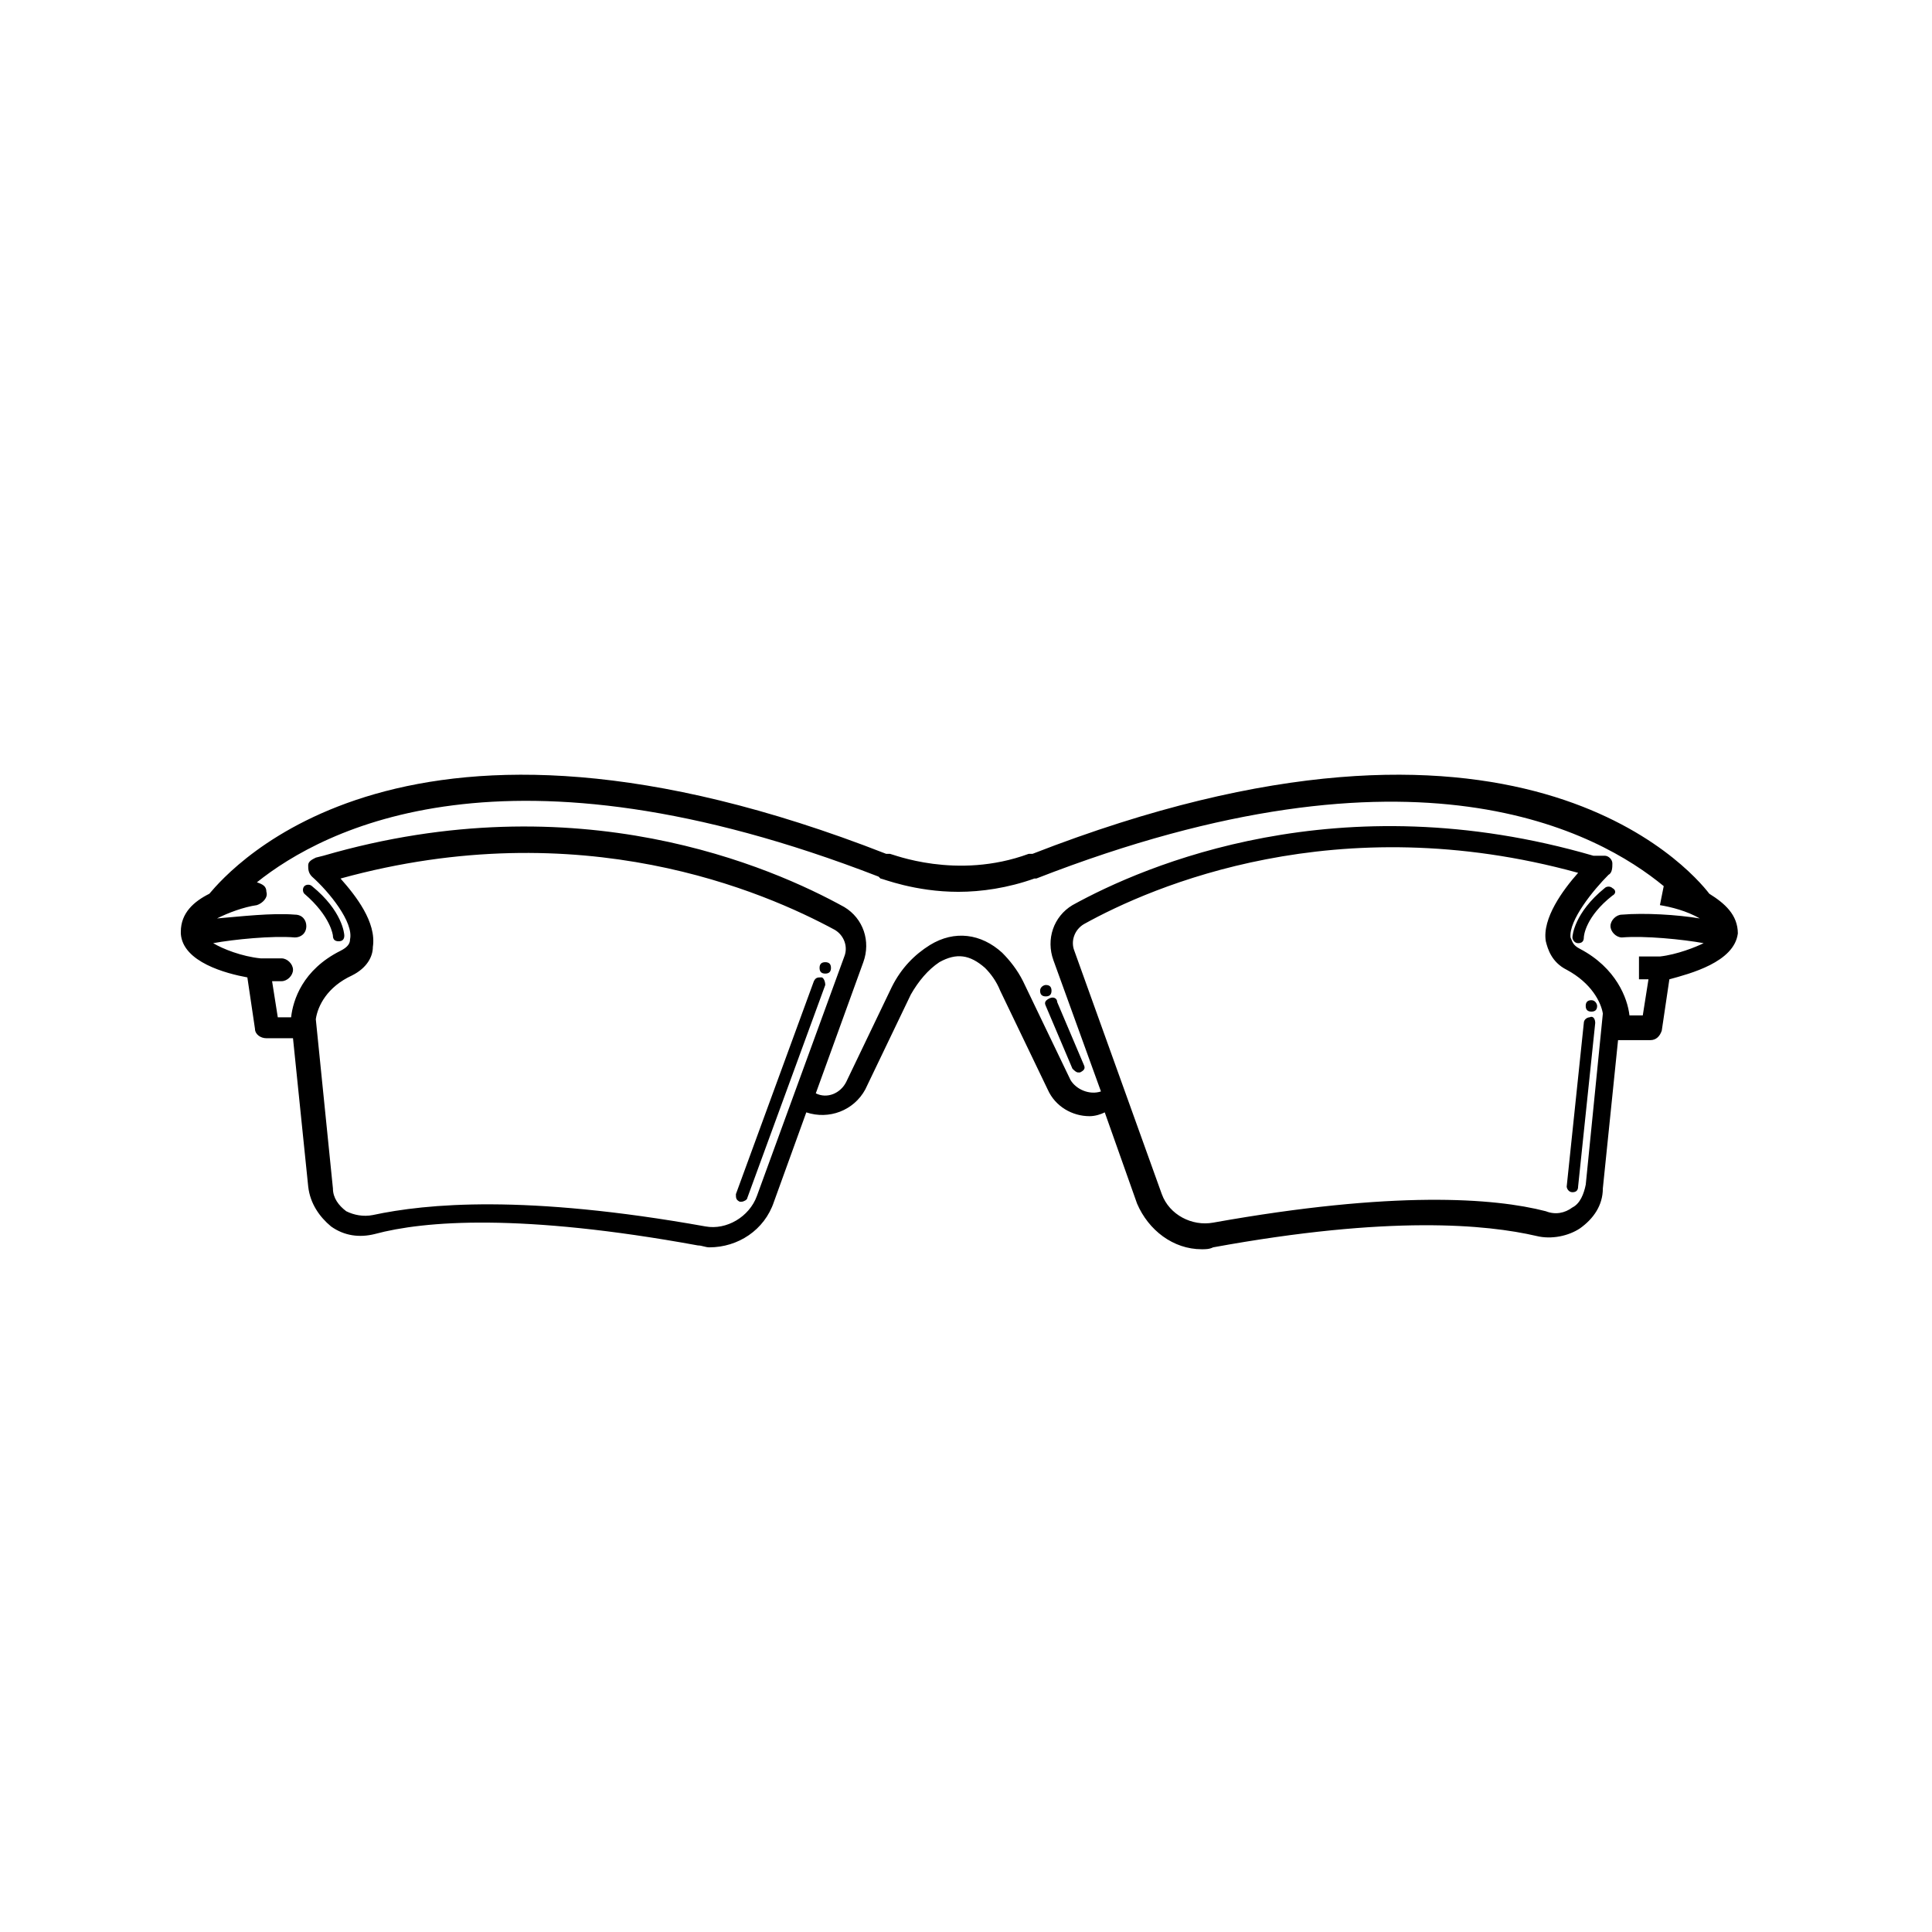 <?xml version="1.0" encoding="UTF-8"?>
<!-- Uploaded to: SVG Repo, www.svgrepo.com, Generator: SVG Repo Mixer Tools -->
<svg fill="#000000" width="800px" height="800px" version="1.1" viewBox="144 144 512 512" xmlns="http://www.w3.org/2000/svg">
 <path d="m604.55 391.43c0-5.039-3.527-8.062-7.559-10.578-5.039-6.551-51.387-60.457-179.36-10.578h-1.008c-19.145 7.055-36.273 0-36.777 0h-0.504-0.504c-127.46-49.879-173.81 4.031-179.36 10.578-4.031 2.016-7.559 5.039-7.559 10.078v0.504c0.504 7.559 12.09 10.578 17.633 11.586l2.016 13.602c0 1.512 1.512 2.519 3.023 2.519h7.055l4.031 39.297c0.504 4.535 3.023 8.062 6.047 10.578 3.527 2.519 7.559 3.023 11.586 2.016 13.098-3.527 38.793-5.543 85.648 3.023 1.008 0 2.016 0.504 3.023 0.504 7.559 0 14.609-4.535 17.129-12.09l8.566-23.68c6.047 2.016 12.594-0.504 15.617-6.047l12.09-25.191c2.016-3.527 4.535-6.551 7.559-8.566 4.535-2.519 8.062-2.016 12.09 1.512 1.512 1.512 3.023 3.527 4.031 6.047l12.594 26.199c2.016 4.535 6.551 7.055 11.082 7.055 1.512 0 3.023-0.504 4.031-1.008l8.566 24.184c3.023 7.055 9.574 12.09 17.129 12.09 1.008 0 2.016 0 3.023-0.504 46.855-8.566 72.547-6.047 85.648-3.023 4.031 1.008 8.566 0 11.586-2.016 3.527-2.519 6.047-6.047 6.047-10.578l4.031-39.297h8.562c1.512 0 2.519-1.008 3.023-2.519l2.016-13.602c5.539-1.512 17.129-4.535 18.137-12.094zm-259.97 69.527c-2.016 5.543-8.062 9.07-13.602 8.062-47.863-8.566-74.059-6.047-88.168-3.023-2.519 0.504-5.039 0-7.055-1.008-2.016-1.512-3.527-3.527-3.527-6.047l-4.535-44.84c0.504-3.527 3.023-8.566 9.574-11.586 4.031-2.016 5.543-5.039 5.543-7.559 1.008-6.551-4.535-13.602-8.566-18.137 63.984-17.633 112.35 3.527 130.99 13.602 2.519 1.512 3.527 4.535 2.519 7.055zm219.66-3.023c-0.504 2.519-1.512 5.039-3.527 6.047-2.016 1.512-4.535 2.016-7.055 1.008-13.602-3.527-40.305-5.543-88.168 3.023-5.543 1.008-11.586-2.016-13.602-7.559l-23.176-64.488c-1.008-2.519 0-5.543 2.519-7.055 18.137-10.078 67.008-31.234 130.99-13.602-4.031 4.535-9.574 12.09-8.566 18.137 0.504 2.016 1.512 5.543 5.543 7.559 6.551 3.527 9.07 8.566 9.574 11.586zm19.648-60.457h-5.543v6.047h2.519l-1.512 9.574h-3.527c-0.504-4.535-3.527-12.594-13.098-17.633-2.016-1.008-2.016-2.016-2.519-3.023-0.504-4.535 6.047-12.594 10.078-16.625 1.008-0.504 1.008-2.016 1.008-3.023s-1.008-2.016-2.016-2.016l-3.027-0.004c-67.512-19.648-118.9 2.519-138.04 13.098-5.039 3.023-7.055 9.07-5.039 14.609l12.594 34.762c-3.023 1.008-6.551-0.504-8.062-3.023l-12.59-26.195c-1.512-3.023-3.527-5.543-5.543-7.559-5.543-5.039-12.594-6.047-19.145-2.016-4.031 2.519-7.559 6.047-10.078 11.082l-12.09 25.191c-1.512 3.023-5.039 4.535-8.062 3.023l12.594-34.762c2.016-5.543 0-11.586-5.039-14.609-19.145-10.578-70.535-33.25-138.04-13.602l-2.016 0.504c-1.008 0.504-2.016 1.008-2.016 2.016s0 2.016 1.008 3.023c4.535 4.031 11.082 12.09 10.078 16.625 0 1.008-0.504 2.016-2.519 3.023-10.078 5.039-12.594 13.098-13.098 17.633h-3.527l-1.512-9.574h2.523c1.512 0 3.023-1.512 3.023-3.023 0-1.512-1.512-3.023-3.023-3.023h-5.543c-5.039-0.504-10.078-2.519-12.594-4.031 5.543-1.008 15.617-2.016 21.664-1.512 1.512 0 3.023-1.008 3.023-3.023 0-1.512-1.008-3.023-3.023-3.023-6.047-0.504-14.609 0.504-20.656 1.008 3.023-1.512 7.055-3.023 10.578-3.527 1.512-0.504 3.023-2.016 2.519-3.527 0-1.512-1.008-2.016-2.519-2.519 17.633-14.105 66-39.801 164.75-1.512l0.504 0.504c0.504 0 9.07 3.527 20.656 3.527 6.047 0 13.098-1.008 20.152-3.527h0.504c100.76-39.297 149.13-12.09 166.26 2.016l-1.008 5.039c3.023 0.504 7.055 1.512 10.578 3.527-6.047-1.008-14.609-1.512-20.656-1.008-1.512 0-3.023 1.512-3.023 3.023 0 1.512 1.512 3.023 3.023 3.023 6.047-0.504 16.121 0.504 21.664 1.512-2.016 1.012-7.055 3.027-11.586 3.531zm-12.598-16.121c-7.055 5.543-7.559 10.578-7.559 11.082 0 1.008-0.504 1.512-1.512 1.512-1.008 0-1.512-1.008-1.512-1.512s0.504-6.551 8.566-13.098c0.504-0.504 1.512-0.504 2.016 0 1.008 0.504 1.008 1.512 0 2.016zm-344.61-2.519c8.062 6.551 8.566 12.594 8.566 13.098 0 1.008-0.504 1.512-1.512 1.512-1.008 0-1.512-0.504-1.512-1.512 0 0-0.504-5.039-7.559-11.082-0.504-0.504-0.504-1.512 0-2.016s1.512-0.504 2.016 0zm197.49 30.73 7.055 16.625c0.504 1.008 0 1.512-1.008 2.016h-0.504c-0.504 0-1.008-0.504-1.512-1.008l-7.055-16.625c-0.504-1.008 0-1.512 1.008-2.016 1.008-0.504 2.016 0 2.016 1.008zm-3.019-4.535c1.008 0 1.512 0.504 1.512 1.512s-0.504 1.512-1.512 1.512c-1.008 0-1.512-0.504-1.512-1.512s1.008-1.512 1.512-1.512zm145.6 10.078-4.535 43.328c0 1.008-0.504 1.512-1.512 1.512-1.008 0-1.512-1.008-1.512-1.512l4.535-43.328c0-1.008 1.008-1.512 1.512-1.512 1.008-0.504 1.512 0.504 1.512 1.512zm0.504-4.535c0 1.008-0.504 1.512-1.512 1.512s-1.512-0.504-1.512-1.512 0.504-1.512 1.512-1.512 1.512 1.008 1.512 1.512zm-204.55-5.543-20.656 56.426c0 0.504-1.008 1.008-1.512 1.008h-0.504c-1.008-0.504-1.008-1.008-1.008-2.016l20.66-56.426c0.504-1.008 1.008-1.008 2.016-1.008 0.5 0 1.004 1.008 1.004 2.016zm1.512-4.531c0 1.008-0.504 1.512-1.512 1.512-1.008 0-1.512-0.504-1.512-1.512 0-1.008 0.504-1.512 1.512-1.512 1.008 0 1.512 0.504 1.512 1.512z"/>
</svg>